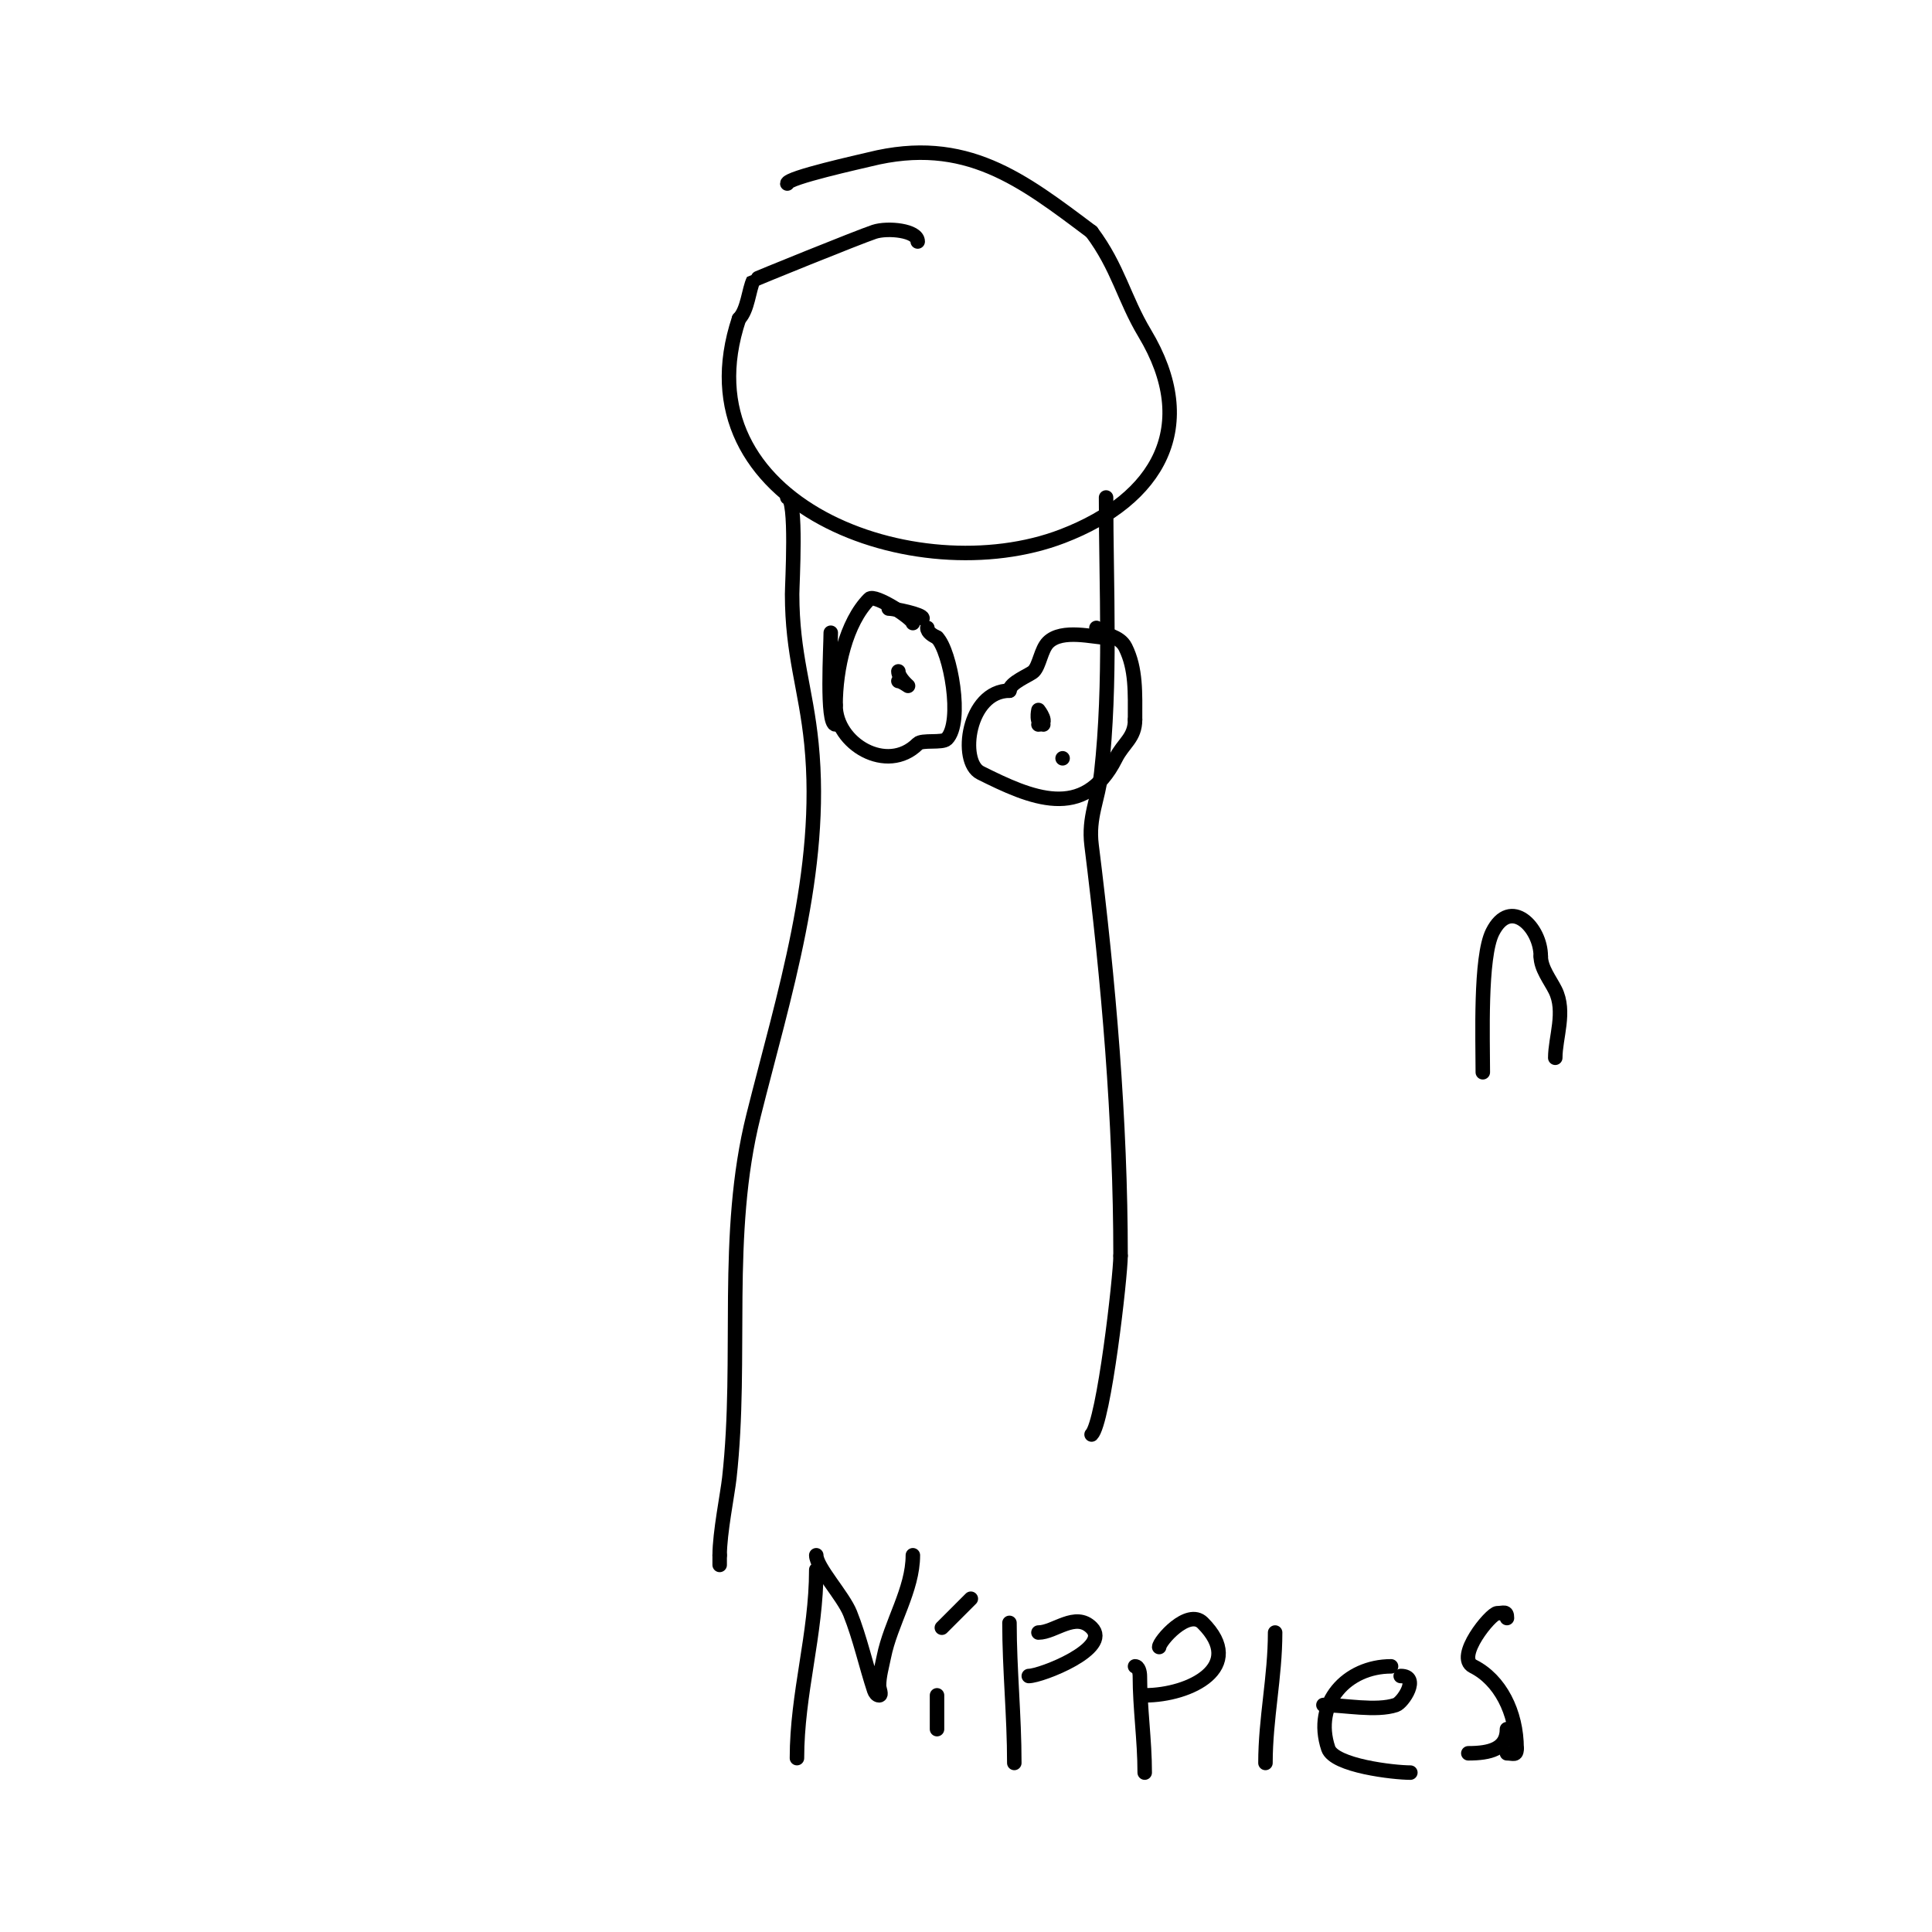 <svg viewBox='0 0 400 400' version='1.1' xmlns='http://www.w3.org/2000/svg' xmlns:xlink='http://www.w3.org/1999/xlink'><g fill='none' stroke='#000000' stroke-width='3' stroke-linecap='round' stroke-linejoin='round'><path d='M190,50c0,-2.299 -6.225,-2.925 -9,-2c-3.265,1.088 -24.935,9.869 -25,10c-0.95,1.9 -1.179,6.179 -3,8'/><path d='M153,66c-12.824,38.471 36.688,56.659 67,45c19.912,-7.659 28.501,-22.832 17,-42c-4.29,-7.149 -5.499,-13.666 -11,-21'/><path d='M226,48c-14.336,-10.752 -26.024,-19.994 -46,-15c-1.612,0.403 -17,3.783 -17,5'/><path d='M163,103c2.051,0 1,17.892 1,20c0,12.574 2.851,19.511 4,31c2.628,26.279 -5.809,52.237 -12,77c-6.191,24.763 -2.219,49.974 -5,75c-0.37,3.327 -2,11.373 -2,16'/><path d='M149,322c0,0.667 0,1.333 0,2'/><path d='M229,103c0,18.875 1.078,38.3 -1,57c-0.619,5.574 -2.731,9.15 -2,15c3.529,28.233 6,56.904 6,85'/><path d='M232,260c0,4.183 -3.444,34.444 -6,37'/><path d='M191,128c0,-0.81 -5.822,-2 -7,-2'/><path d='M172,131c0,2.847 -0.97,19 1,19'/><path d='M189,129c0,-0.946 -7.897,-6.103 -9,-5c-4.855,4.855 -7,14.444 -7,22'/><path d='M173,146c0,8.013 10.671,14.329 17,8c0.907,-0.907 5.093,-0.093 6,-1c3.462,-3.462 0.762,-18.238 -2,-21'/><path d='M194,132c-0.843,-0.422 -2,-1.057 -2,-2'/><path d='M229,132c-2.514,0 -9.116,-1.884 -12,1c-1.475,1.475 -1.774,4.774 -3,6c-0.746,0.746 -5,2.343 -5,4'/><path d='M209,143c-8.615,0 -10.555,14.723 -6,17c10.401,5.2 21.439,10.122 28,-3c1.585,-3.17 4,-4.211 4,-8'/><path d='M235,149c0,-5.489 0.246,-10.507 -2,-15c-1.242,-2.483 -4.358,-2.358 -6,-4'/><path d='M219,152'/><path d='M184,143'/><path d='M220,157l0,0'/><path d='M215,150c2.358,0 0,-3 0,-3c0,0 -0.671,3 1,3'/><path d='M216,150'/><path d='M186,139c0,1.279 2,3 2,3c0,0 -1.402,-1 -2,-1'/><path d='M169,325c0,13.395 -4,25.575 -4,39'/><path d='M169,322c0,2.459 5.572,8.429 7,12c2.08,5.201 3.341,11.024 5,16c0.149,0.447 0.529,1 1,1c0.667,0 0,-1.333 0,-2c0,-1.986 0.595,-3.974 1,-6c1.4,-6.998 6,-13.866 6,-21'/><path d='M194,351c0,2.333 0,4.667 0,7'/><path d='M195,337c2.296,-2.296 4,-4 6,-6'/><path d='M209,336c0,9.689 1,19.125 1,29'/><path d='M215,338c3.363,0 7.637,-4.363 11,-1c4.252,4.252 -10.436,10 -13,10'/><path d='M235,345c0.745,0 1,1.255 1,2c0,6.71 1,13.21 1,20'/><path d='M240,341c0,-1.197 5.948,-8.052 9,-5c9.119,9.119 -2.582,15 -12,15'/><path d='M264,338c0,9.226 -2,17.818 -2,27'/><path d='M274,353c4.343,0 10.887,1.371 15,0c1.459,-0.486 5.081,-6 1,-6'/><path d='M288,345c-9.066,0 -16.168,7.495 -13,17c1.202,3.605 13.614,5 17,5'/><path d='M312,335c0,-1.567 -0.667,-1 -2,-1c-1.337,0 -8.797,9.102 -5,11c5.538,2.769 9,9.491 9,17'/><path d='M314,362c0,1.567 -0.667,1 -2,1'/><path d='M312,358c0,4.135 -3.564,5 -8,5'/><path d='M307,222c0,-6.95 -0.597,-23.806 2,-29c3.701,-7.401 10,-0.982 10,5'/><path d='M319,198c0,2.462 1.952,4.905 3,7c2.223,4.445 0,9.832 0,14'/></g>
</svg>
